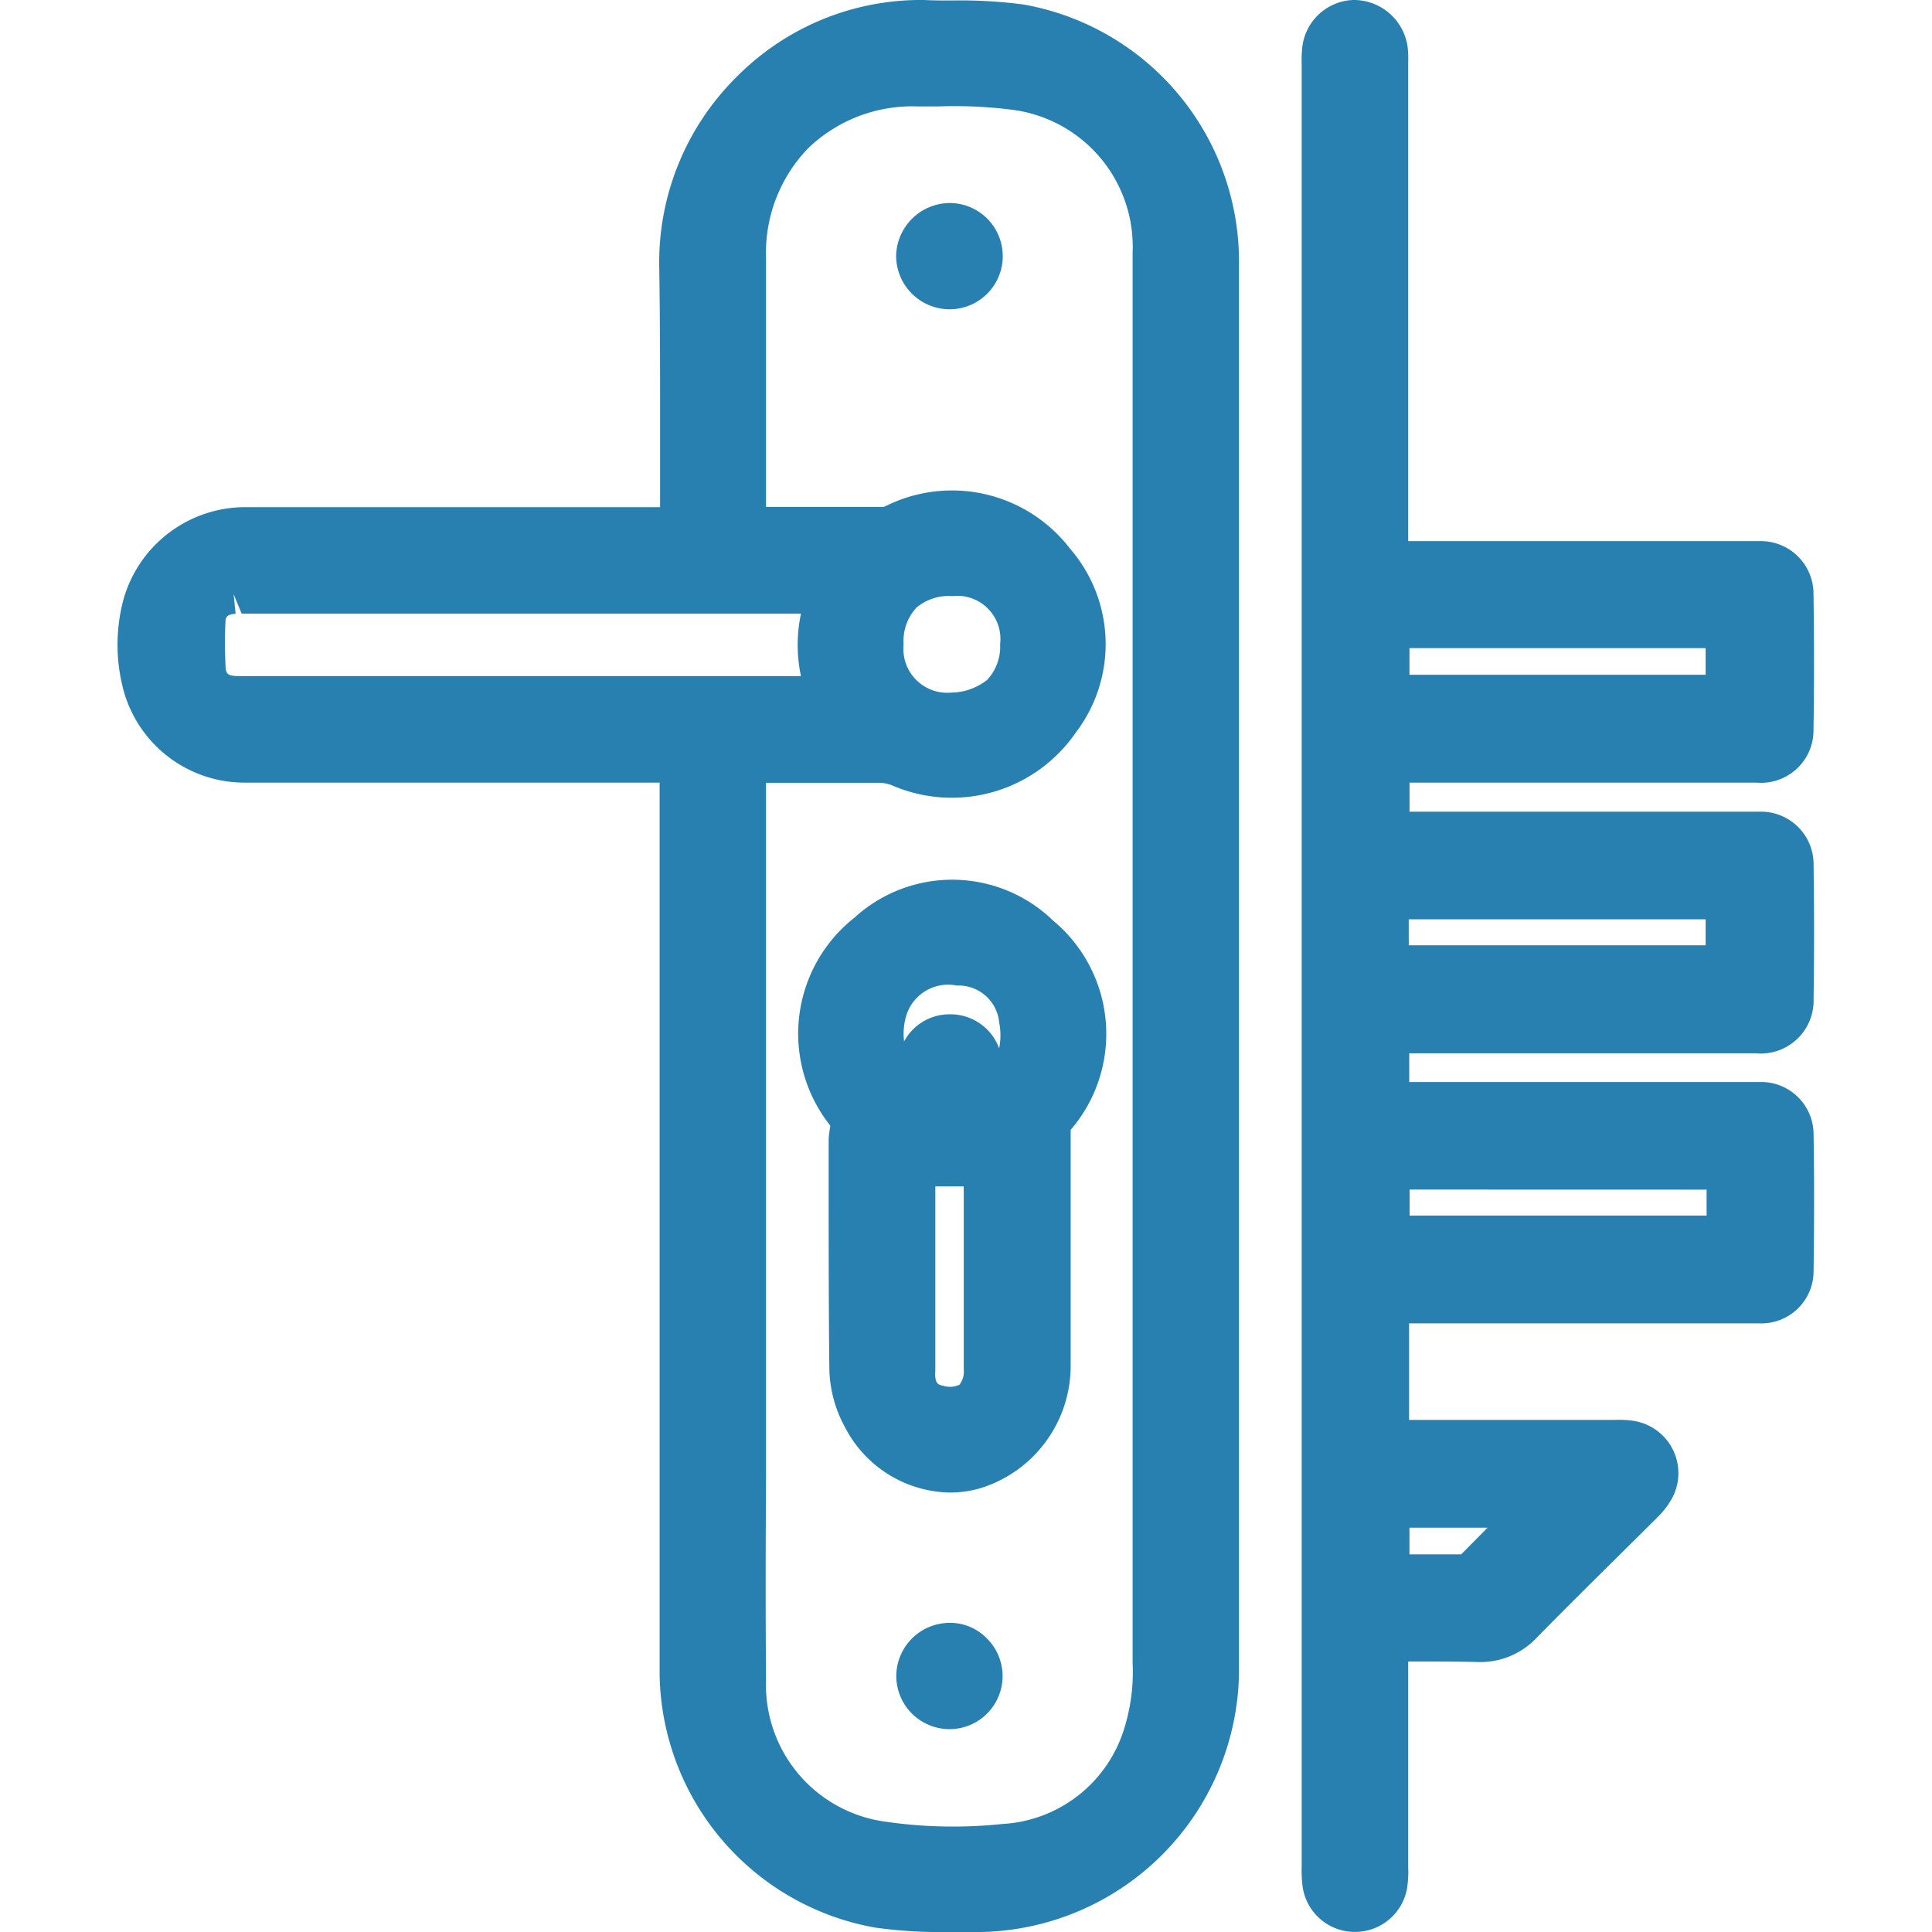 <svg id="Слой_1" data-name="Слой 1" xmlns="http://www.w3.org/2000/svg" viewBox="0 0 24 24"><defs><style>.cls-1{fill:#2880b1;}</style></defs><title>827-</title><path class="cls-1" d="M12.715.056a6.029,6.029,0,0,0-.895-.05c-.113,0-.225,0-.338-.006A3.219,3.219,0,0,0,9.161.945,3.241,3.241,0,0,0,8.189,3.3C8.2,3.98,8.2,4.661,8.2,5.342l0,.958H3.047A1.573,1.573,0,0,0,1.531,7.457a2.184,2.184,0,0,0-.013,1.052A1.558,1.558,0,0,0,3.052,9.722q1.89,0,3.779,0H8.194v11.07a3.244,3.244,0,0,0,2.676,3.153,5.76,5.76,0,0,0,.9.055h.421a3.269,3.269,0,0,0,3.2-3.208c0-.875,0-1.75,0-2.626l0-14.957A3.242,3.242,0,0,0,12.715.056Zm-1.34,7.5a.623.623,0,0,1,.455-.151h0A.536.536,0,0,1,12.424,8a.608.608,0,0,1-.16.445.738.738,0,0,1-.451.159.545.545,0,0,1-.588-.6A.607.607,0,0,1,11.375,7.559ZM9.516,9.724c.468,0,.935,0,1.4,0a.448.448,0,0,1,.177.037A1.869,1.869,0,0,0,13.364,9.1a1.812,1.812,0,0,0-.072-2.285,1.848,1.848,0,0,0-2.249-.548c-.036.018-.061.028-.066.03-.424,0-.849,0-1.289,0H9.516V3.2a1.867,1.867,0,0,1,.525-1.36,1.862,1.862,0,0,1,1.351-.518h.267a5.682,5.682,0,0,1,.934.044A1.715,1.715,0,0,1,14.07,3.133c0,.8,0,1.6,0,2.405v15.12a2.371,2.371,0,0,1-.1.8,1.68,1.68,0,0,1-1.517,1.2,5.836,5.836,0,0,1-1.478-.032,1.712,1.712,0,0,1-1.459-1.749c-.007-.847-.005-1.693,0-2.54ZM2.8,7.749c0-.091.018-.114.127-.125l-.025-.243h0l.1.242H9.95a1.863,1.863,0,0,0,0,.776H2.986c-.181,0-.182-.028-.186-.174A4.706,4.706,0,0,1,2.8,7.749Z"/><path class="cls-1" d="M21.876,13.441c-.055,0-.11,0-.225,0H17.506v-.357h2.783c.506,0,1.011,0,1.516,0a.657.657,0,0,0,.724-.676q.012-.83,0-1.66a.653.653,0,0,0-.667-.665c-.049,0-.1,0-.2,0H17.51V9.722h2.832q.736,0,1.477,0a.652.652,0,0,0,.709-.66c.009-.562.008-1.125,0-1.687a.654.654,0,0,0-.65-.653c-.044,0-.087,0-.173,0H17.493V.781A1.412,1.412,0,0,0,17.488.6.675.675,0,0,0,16.807,0a.662.662,0,0,0-.631.6,1.465,1.465,0,0,0-.006.2V23.181a1.584,1.584,0,0,0,.012.259.655.655,0,0,0,.636.559h.015a.656.656,0,0,0,.644-.53,1.377,1.377,0,0,0,.016-.284V20.64H17.6c.253,0,.5,0,.746.006a.962.962,0,0,0,.742-.3c.327-.334.659-.663.992-.992l.511-.507a1.024,1.024,0,0,0,.169-.216.657.657,0,0,0-.471-.981,1.265,1.265,0,0,0-.239-.011l-2.546,0v-1.2h3.374c.323,0,.646,0,.97,0a.649.649,0,0,0,.681-.66c.008-.563.009-1.125,0-1.687A.651.651,0,0,0,21.876,13.441ZM21.2,14.778V15.1H17.511v-.323Zm-3.7-3.035V11.42h3.688v.323Zm.009-3.361V8.051h3.679v.331Zm0,10.927v-.332h.971l-.329.332Z"/><path class="cls-1" d="M10.294,14.145l0,.641c0,.75,0,1.5.009,2.248a1.58,1.58,0,0,0,.2.707,1.493,1.493,0,0,0,1.3.8,1.347,1.347,0,0,0,.386-.057,1.592,1.592,0,0,0,1.111-1.489c0-.716,0-1.432,0-2.147v-.812a1.829,1.829,0,0,0-.218-2.6,1.8,1.8,0,0,0-2.467-.037,1.835,1.835,0,0,0-.3,2.585A1.6,1.6,0,0,0,10.294,14.145Zm1.678.682q0,1.092,0,2.185a.266.266,0,0,1-.053.189.272.272,0,0,1-.2.014c-.073-.013-.087-.034-.1-.1a.456.456,0,0,1,0-.085l0-2.292h.352ZM11.8,12.6h0a.64.64,0,0,0-.569.337.777.777,0,0,1,.028-.323.543.543,0,0,1,.627-.371.506.506,0,0,1,.526.457.832.832,0,0,1,0,.323A.645.645,0,0,0,11.8,12.6Z"/><path class="cls-1" d="M11.8,2.522a.671.671,0,0,0-.668.65.666.666,0,0,0,.651.67h.01a.66.66,0,0,0,.007-1.32Z"/><path class="cls-1" d="M11.78,20.16a.664.664,0,0,0-.646.674.662.662,0,0,0,.659.646h.015a.659.659,0,0,0,.442-1.136A.633.633,0,0,0,11.78,20.16Z"/></svg>